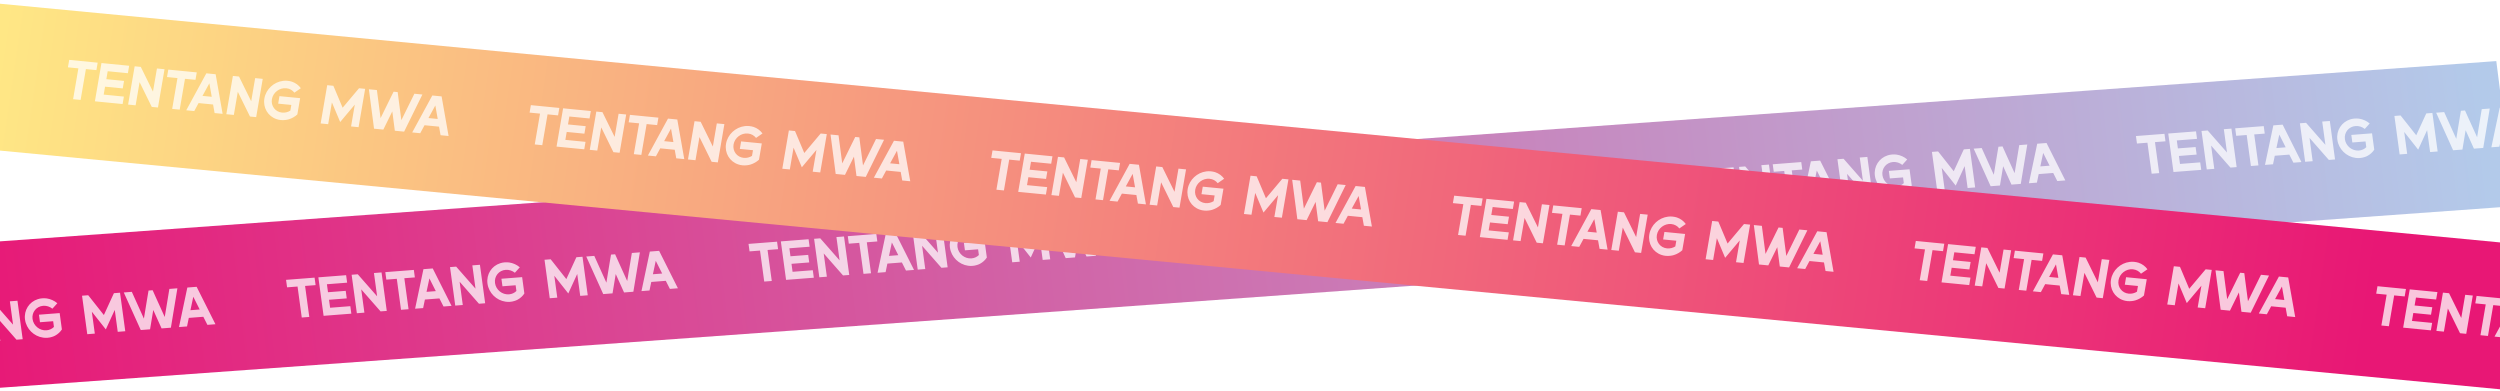 <svg width="1440" height="225" viewBox="0 0 1440 225" fill="none" xmlns="http://www.w3.org/2000/svg">
<rect width="1454.96" height="84.235" transform="matrix(-0.997 0.072 -0.126 -0.992 1448.48 118.745)" fill="url(#paint0_linear_1_2)"/>
<g opacity="0.75" filter="url(#filter0_d_1_2)">
<path d="M-101.614 181.903L-85.184 180.626L-84.598 184.939L-90.659 185.41L-88.233 203.262L-92.572 203.599L-94.998 185.747L-101.028 186.216L-101.614 181.903ZM-66.436 183.527L-78.081 184.432L-77.456 189.03L-67.246 188.236L-66.656 192.58L-76.865 193.374L-76.24 197.971L-64.596 197.066L-64.01 201.378L-79.993 202.621L-83.006 180.457L-67.022 179.214L-66.436 183.527ZM-50.987 177.968L-46.617 177.628L-43.604 199.792L-47.178 200.07L-58.316 187.382L-56.493 200.794L-60.832 201.132L-63.845 178.967L-60.303 178.692L-49.164 191.38L-50.987 177.968ZM-44.443 177.459L-28.012 176.182L-27.426 180.494L-33.488 180.965L-31.062 198.817L-35.401 199.154L-37.827 181.303L-43.857 181.771L-44.443 177.459ZM-17.123 175.335L-6.294 196.892L-10.92 197.251L-13.212 192.719L-13.261 192.595L-21.62 193.245L-21.667 193.376L-22.66 198.164L-27.287 198.524L-22.482 175.752L-17.123 175.335ZM-20.707 188.816L-15.379 188.402L-15.388 188.338L-19.053 181.061L-20.646 188.555L-20.707 188.816ZM5.685 173.562L10.056 173.222L13.069 195.387L9.495 195.664L-1.644 182.976L0.179 196.389L-4.16 196.726L-7.172 174.562L-3.631 174.286L7.508 186.975L5.685 173.562ZM22.438 181.264L34.37 180.336L35.65 189.754C34.691 191.238 33.342 192.465 31.75 193.325C31.178 193.626 30.539 193.9 29.886 194.079C29.114 194.331 28.266 194.493 27.404 194.56L27.341 194.565C26.479 194.632 25.637 194.602 24.813 194.473C19.553 193.729 15.141 189.49 14.404 184.067C13.671 178.677 16.852 173.848 21.801 172.309C22.573 172.057 23.421 171.895 24.283 171.828C25.176 171.759 26.018 171.789 26.869 171.883C29.172 172.217 31.305 173.205 33.02 174.674L30.19 177.809C28.709 176.643 26.847 175.987 24.869 176.14C20.945 176.445 18.217 179.862 18.743 183.73C19.273 187.63 22.862 190.556 26.786 190.251C28.509 190.117 29.991 189.393 31.069 188.315L30.621 185.018L23.028 185.608L22.438 181.264ZM65.602 168.904L65.598 168.872L69.139 168.597C70.118 175.795 71.156 183.437 72.156 190.793L67.817 191.13L66.102 178.51L62.942 185.389L60.954 189.741L57.838 185.786L52.894 179.537L54.609 192.157L50.27 192.495C49.27 185.138 48.232 177.496 47.258 170.33L50.799 170.055L51.769 171.261L59.83 181.465L64.977 170.235L65.602 168.904ZM97.558 166.42L102.184 166.06L98.433 188.75L93.073 189.167L88.277 178.549L86.437 189.683L81.078 190.1L71.302 168.461L75.928 168.101L82.891 183.518L84.918 171.152L85.563 167.352L87.924 167.169L89.544 170.792L94.887 182.585L97.558 166.42ZM113.265 165.199L124.094 186.756L119.468 187.115L117.175 182.583L117.126 182.459L108.768 183.108L108.721 183.24L107.727 188.028L103.101 188.387L107.905 165.616L113.265 165.199ZM109.681 178.679L115.009 178.265L115 178.202L111.335 170.925L109.742 178.418L109.681 178.679ZM164.77 161.195L181.2 159.918L181.786 164.23L175.724 164.701L178.151 182.553L173.812 182.89L171.386 165.039L165.356 165.507L164.77 161.195ZM199.948 162.818L188.303 163.723L188.928 168.321L199.137 167.528L199.728 171.872L189.519 172.665L190.143 177.263L201.788 176.358L202.374 180.67L186.391 181.913L183.378 159.748L199.362 158.506L199.948 162.818ZM215.396 157.259L219.767 156.92L222.78 179.084L219.206 179.362L208.067 166.673L209.89 180.086L205.551 180.423L202.539 158.259L206.08 157.984L217.219 170.672L215.396 157.259ZM221.941 156.751L238.371 155.473L238.957 159.786L232.896 160.257L235.322 178.109L230.983 178.446L228.557 160.594L222.527 161.063L221.941 156.751ZM249.261 154.627L260.09 176.183L255.464 176.543L253.171 172.011L253.122 171.886L244.763 172.536L244.717 172.668L243.723 177.456L239.097 177.815L243.901 155.043L249.261 154.627ZM245.677 168.107L251.005 167.693L250.996 167.63L247.331 160.352L245.738 167.846L245.677 168.107ZM272.069 152.854L276.44 152.514L279.452 174.678L275.879 174.956L264.74 162.267L266.563 175.68L262.224 176.017L259.212 153.853L262.753 153.578L273.892 166.266L272.069 152.854ZM288.821 160.556L300.753 159.628L302.033 169.045C301.074 170.53 299.726 171.756 298.134 172.617C297.562 172.918 296.923 173.192 296.27 173.371C295.498 173.623 294.65 173.785 293.788 173.852L293.724 173.857C292.863 173.924 292.021 173.893 291.197 173.765C285.937 173.02 281.525 168.781 280.788 163.359C280.055 157.969 283.235 153.139 288.185 151.601C288.957 151.349 289.805 151.186 290.666 151.12C291.56 151.05 292.402 151.081 293.253 151.175C295.555 151.508 297.689 152.496 299.403 153.965L296.573 157.101C295.093 155.934 293.231 155.278 291.252 155.432C287.328 155.737 284.601 159.153 285.127 163.022C285.657 166.922 289.246 169.847 293.17 169.542C294.893 169.408 296.374 168.684 297.453 167.607L297.005 164.309L289.412 164.9L288.821 160.556ZM331.986 148.196L331.982 148.164L335.523 147.889C336.501 155.087 337.54 162.728 338.54 170.085L334.201 170.422L332.486 157.802L329.326 164.681L327.338 169.033L324.221 165.077L319.278 158.829L320.993 171.449L316.654 171.786C315.654 164.43 314.615 156.788 313.641 149.622L317.183 149.347L318.153 150.553L326.213 160.757L331.361 149.526L331.986 148.196ZM363.942 145.712L368.568 145.352L364.817 168.042L359.457 168.459L354.661 157.841L352.821 168.974L347.461 169.391L337.685 147.753L342.311 147.393L349.275 162.809L351.302 150.443L351.946 146.644L354.307 146.461L355.928 150.084L361.271 161.877L363.942 145.712ZM379.649 144.49L390.478 166.047L385.852 166.407L383.559 161.875L383.51 161.75L375.151 162.4L375.105 162.532L374.111 167.319L369.485 167.679L374.289 144.907L379.649 144.49ZM376.065 157.971L381.393 157.557L381.384 157.493L377.719 150.216L376.126 157.71L376.065 157.971ZM431.153 140.487L447.584 139.209L448.17 143.522L442.108 143.993L444.534 161.845L440.196 162.182L437.769 144.33L431.74 144.799L431.153 140.487ZM466.332 142.11L454.687 143.015L455.312 147.613L465.521 146.819L466.112 151.163L455.902 151.957L456.527 156.555L468.172 155.649L468.758 159.962L452.774 161.204L449.762 139.04L465.746 137.797L466.332 142.11ZM481.78 136.551L486.151 136.211L489.163 158.375L485.59 158.653L474.451 145.965L476.274 159.377L471.935 159.715L468.923 137.55L472.464 137.275L483.603 149.964L481.78 136.551ZM488.325 136.042L504.755 134.765L505.341 139.077L499.28 139.548L501.706 157.4L497.367 157.738L494.941 139.886L488.911 140.354L488.325 136.042ZM515.645 133.918L526.474 155.475L521.848 155.835L519.555 151.302L519.506 151.178L511.147 151.828L511.101 151.96L510.107 156.747L505.481 157.107L510.285 134.335L515.645 133.918ZM512.061 147.399L517.389 146.985L517.38 146.921L513.715 139.644L512.122 147.138L512.061 147.399ZM538.453 132.145L542.824 131.805L545.836 153.97L542.263 154.247L531.124 141.559L532.947 154.972L528.608 155.309L525.596 133.145L529.137 132.869L540.276 145.558L538.453 132.145ZM555.205 139.847L567.137 138.92L568.417 148.337C567.458 149.821 566.11 151.048 564.518 151.909C563.946 152.209 563.306 152.483 562.654 152.662C561.882 152.915 561.033 153.077 560.172 153.144L560.108 153.149C559.247 153.216 558.404 153.185 557.581 153.057C552.321 152.312 547.908 148.073 547.171 142.651C546.439 137.26 549.619 132.431 554.569 130.892C555.34 130.64 556.189 130.478 557.05 130.411C557.944 130.342 558.786 130.372 559.637 130.466C561.939 130.8 564.072 131.788 565.787 133.257L562.957 136.393C561.477 135.226 559.614 134.57 557.636 134.723C553.712 135.029 550.985 138.445 551.51 142.313C552.04 146.213 555.63 149.139 559.554 148.834C561.277 148.7 562.758 147.976 563.837 146.899L563.389 143.601L555.796 144.191L555.205 139.847ZM598.37 127.487L598.366 127.456L601.907 127.18C602.885 134.378 603.924 142.02 604.924 149.376L600.585 149.714L598.869 137.094L595.71 143.972L593.722 148.324L590.605 144.369L585.661 138.12L587.377 150.74L583.038 151.078C582.038 143.721 580.999 136.08 580.025 128.913L583.567 128.638L584.537 129.844L592.597 140.049L597.745 128.818L598.37 127.487ZM630.326 125.003L634.952 124.643L631.201 147.333L625.841 147.75L621.045 137.132L619.205 148.266L613.845 148.683L604.069 127.044L608.695 126.685L615.659 142.101L617.686 129.735L618.33 125.936L620.691 125.752L622.312 129.375L627.655 141.168L630.326 125.003ZM646.033 123.782L656.862 145.339L652.236 145.698L649.943 141.166L649.894 141.042L641.535 141.692L641.489 141.823L640.495 146.611L635.869 146.971L640.673 124.199L646.033 123.782ZM642.449 137.263L647.776 136.848L647.768 136.785L644.103 129.508L642.51 137.002L642.449 137.263ZM697.537 119.778L713.968 118.501L714.554 122.813L708.492 123.284L710.918 141.136L706.579 141.474L704.153 123.622L698.123 124.091L697.537 119.778ZM732.716 121.401L721.071 122.307L721.696 126.904L731.905 126.111L732.495 130.455L722.286 131.248L722.911 135.846L734.556 134.941L735.142 139.253L719.158 140.496L716.146 118.332L732.13 117.089L732.716 121.401ZM748.164 115.842L752.535 115.503L755.547 137.667L751.974 137.945L740.835 125.256L742.658 138.669L738.319 139.006L735.307 116.842L738.848 116.567L749.987 129.255L748.164 115.842ZM754.709 115.334L771.139 114.056L771.725 118.369L765.663 118.84L768.09 136.692L763.751 137.029L761.324 119.177L755.295 119.646L754.709 115.334ZM782.029 113.21L792.858 134.766L788.232 135.126L785.939 130.594L785.89 130.47L777.531 131.119L777.485 131.251L776.491 136.039L771.865 136.398L776.669 113.627L782.029 113.21ZM778.445 126.69L783.772 126.276L783.764 126.213L780.099 118.935L778.506 126.429L778.445 126.69ZM804.837 111.437L809.208 111.097L812.22 133.261L808.647 133.539L797.508 120.851L799.331 134.263L794.992 134.601L791.98 112.436L795.521 112.161L806.66 124.849L804.837 111.437ZM821.589 119.139L833.521 118.211L834.801 127.629C833.842 129.113 832.493 130.339 830.902 131.2C830.33 131.501 829.69 131.775 829.037 131.954C828.266 132.206 827.417 132.368 826.556 132.435L826.492 132.44C825.631 132.507 824.788 132.476 823.965 132.348C818.705 131.604 814.292 127.364 813.555 121.942C812.823 116.552 816.003 111.722 820.952 110.184C821.724 109.932 822.573 109.77 823.434 109.703C824.327 109.633 825.17 109.664 826.021 109.758C828.323 110.092 830.456 111.079 832.171 112.548L829.341 115.684C827.861 114.518 825.998 113.861 824.02 114.015C820.096 114.32 817.368 117.736 817.894 121.605C818.424 125.505 822.014 128.43 825.938 128.125C827.661 127.991 829.142 127.267 830.221 126.19L829.773 122.892L822.179 123.483L821.589 119.139ZM864.754 106.779L864.749 106.747L868.291 106.472C869.269 113.67 870.308 121.311 871.307 128.668L866.968 129.005L865.253 116.385L862.094 123.264L860.106 127.616L856.989 123.661L852.045 117.412L853.76 130.032L849.421 130.369C848.422 123.013 847.383 115.371 846.409 108.205L849.95 107.93L850.92 109.136L858.981 119.34L864.129 108.109L864.754 106.779ZM896.71 104.295L901.336 103.935L897.585 126.625L892.225 127.042L887.429 116.424L885.589 127.558L880.229 127.974L870.453 106.336L875.079 105.976L882.043 121.393L884.07 109.026L884.714 105.227L887.075 105.044L888.696 108.667L894.038 120.46L896.71 104.295ZM912.417 103.074L923.245 124.63L918.619 124.99L916.327 120.458L916.278 120.333L907.919 120.983L907.872 121.115L906.879 125.903L902.253 126.262L907.057 103.49L912.417 103.074ZM908.832 116.554L914.16 116.14L914.152 116.077L910.487 108.799L908.894 116.293L908.832 116.554ZM963.921 99.07L980.351 97.792L980.938 102.105L974.876 102.576L977.302 120.428L972.963 120.765L970.537 102.913L964.507 103.382L963.921 99.07ZM999.1 100.693L987.455 101.598L988.08 106.196L998.289 105.402L998.879 109.746L988.67 110.54L989.295 115.138L1000.94 114.232L1001.53 118.545L985.542 119.787L982.53 97.623L998.513 96.38L999.1 100.693ZM1014.55 95.134L1018.92 94.794L1021.93 116.958L1018.36 117.236L1007.22 104.548L1009.04 117.96L1004.7 118.298L1001.69 96.133L1005.23 95.858L1016.37 108.547L1014.55 95.134ZM1021.09 94.625L1037.52 93.348L1038.11 97.66L1032.05 98.132L1034.47 115.983L1030.13 116.321L1027.71 98.469L1021.68 98.938L1021.09 94.625ZM1048.41 92.501L1059.24 114.058L1054.62 114.418L1052.32 109.885L1052.27 109.761L1043.91 110.411L1043.87 110.543L1042.87 115.33L1038.25 115.69L1043.05 92.918L1048.41 92.501ZM1044.83 105.982L1050.16 105.568L1050.15 105.504L1046.48 98.227L1044.89 105.721L1044.83 105.982ZM1071.22 90.728L1075.59 90.389L1078.6 112.553L1075.03 112.831L1063.89 100.142L1065.71 113.555L1061.38 113.892L1058.36 91.728L1061.9 91.453L1073.04 104.141L1071.22 90.728ZM1087.97 98.43L1099.9 97.503L1101.18 106.92C1100.23 108.405 1098.88 109.631 1097.29 110.492C1096.71 110.792 1096.07 111.067 1095.42 111.245C1094.65 111.498 1093.8 111.66 1092.94 111.727L1092.88 111.732C1092.01 111.799 1091.17 111.768 1090.35 111.64C1085.09 110.895 1080.68 106.656 1079.94 101.234C1079.21 95.843 1082.39 91.014 1087.34 89.475C1088.11 89.223 1088.96 89.061 1089.82 88.994C1090.71 88.925 1091.55 88.955 1092.4 89.049C1094.71 89.383 1096.84 90.371 1098.55 91.84L1095.72 94.976C1094.24 93.809 1092.38 93.153 1090.4 93.307C1086.48 93.612 1083.75 97.028 1084.28 100.896C1084.81 104.797 1088.4 107.722 1092.32 107.417C1094.04 107.283 1095.53 106.559 1096.6 105.482L1096.16 102.184L1088.56 102.774L1087.97 98.43ZM1131.14 86.07L1131.13 86.039L1134.67 85.763C1135.65 92.961 1136.69 100.603 1137.69 107.959L1133.35 108.297L1131.64 95.677L1128.48 102.555L1126.49 106.908L1123.37 102.952L1118.43 96.704L1120.14 109.323L1115.81 109.661C1114.81 102.304 1113.77 94.663 1112.79 87.497L1116.33 87.221L1117.3 88.428L1125.36 98.632L1130.51 87.401L1131.14 86.07ZM1163.09 83.586L1167.72 83.227L1163.97 105.917L1158.61 106.333L1153.81 95.715L1151.97 106.849L1146.61 107.266L1136.84 85.627L1141.46 85.268L1148.43 100.684L1150.45 88.318L1151.1 84.519L1153.46 84.335L1155.08 87.958L1160.42 99.752L1163.09 83.586ZM1178.8 82.365L1189.63 103.922L1185 104.281L1182.71 99.749L1182.66 99.625L1174.3 100.275L1174.26 100.406L1173.26 105.194L1168.64 105.554L1173.44 82.782L1178.8 82.365ZM1175.22 95.846L1180.54 95.432L1180.54 95.368L1176.87 88.091L1175.28 95.585L1175.22 95.846ZM1230.3 78.361L1246.74 77.084L1247.32 81.396L1241.26 81.868L1243.69 99.719L1239.35 100.057L1236.92 82.205L1230.89 82.674L1230.3 78.361ZM1265.48 79.984L1253.84 80.89L1254.46 85.487L1264.67 84.694L1265.26 89.038L1255.05 89.832L1255.68 94.429L1267.32 93.524L1267.91 97.836L1251.93 99.079L1248.91 76.915L1264.9 75.672L1265.48 79.984ZM1280.93 74.426L1285.3 74.086L1288.31 96.25L1284.74 96.528L1273.6 83.839L1275.43 97.252L1271.09 97.589L1268.07 75.425L1271.62 75.15L1282.75 87.838L1280.93 74.426ZM1287.48 73.917L1303.91 72.64L1304.49 76.952L1298.43 77.423L1300.86 95.275L1296.52 95.612L1294.09 77.76L1288.06 78.229L1287.48 73.917ZM1314.8 71.793L1325.63 93.35L1321 93.709L1318.71 89.177L1318.66 89.053L1310.3 89.703L1310.25 89.834L1309.26 94.622L1304.63 94.981L1309.44 72.21L1314.8 71.793ZM1311.21 85.274L1316.54 84.859L1316.53 84.796L1312.87 77.519L1311.27 85.013L1311.21 85.274ZM1337.6 70.02L1341.98 69.68L1344.99 91.844L1341.41 92.122L1330.28 79.434L1332.1 92.846L1327.76 93.184L1324.75 71.019L1328.29 70.744L1339.43 83.433L1337.6 70.02ZM1354.36 77.722L1366.29 76.794L1367.57 86.212C1366.61 87.696 1365.26 88.922 1363.67 89.783C1363.1 90.084 1362.46 90.358 1361.81 90.537C1361.03 90.789 1360.18 90.951 1359.32 91.018L1359.26 91.023C1358.4 91.09 1357.56 91.06 1356.73 90.931C1351.47 90.187 1347.06 85.948 1346.32 80.525C1345.59 75.135 1348.77 70.305 1353.72 68.767C1354.49 68.515 1355.34 68.353 1356.2 68.286C1357.09 68.216 1357.94 68.247 1358.79 68.341C1361.09 68.675 1363.22 69.662 1364.94 71.131L1362.11 74.267C1360.63 73.101 1358.77 72.444 1356.79 72.598C1352.86 72.903 1350.14 76.32 1350.66 80.188C1351.19 84.088 1354.78 87.013 1358.71 86.708C1360.43 86.575 1361.91 85.85 1362.99 84.773L1362.54 81.476L1354.95 82.066L1354.36 77.722ZM1397.52 65.362L1397.52 65.33L1401.06 65.055C1402.04 72.253 1403.08 79.895 1404.08 87.251L1399.74 87.588L1398.02 74.968L1394.86 81.847L1392.87 86.199L1389.76 82.244L1384.81 75.995L1386.53 88.615L1382.19 88.952C1381.19 81.596 1380.15 73.954 1379.18 66.788L1382.72 66.513L1383.69 67.719L1391.75 77.923L1396.9 66.692L1397.52 65.362ZM1429.48 62.878L1434.1 62.518L1430.35 85.208L1424.99 85.625L1420.2 75.007L1418.36 86.141L1413 86.557L1403.22 64.919L1407.85 64.559L1414.81 79.976L1416.84 67.609L1417.48 63.81L1419.84 63.627L1421.46 67.25L1426.81 79.043L1429.48 62.878ZM1445.18 61.657L1456.01 83.213L1451.39 83.573L1449.09 79.041L1449.05 78.916L1440.69 79.566L1440.64 79.698L1439.65 84.486L1435.02 84.845L1439.82 62.073L1445.18 61.657ZM1441.6 75.137L1446.93 74.723L1446.92 74.66L1443.25 67.382L1441.66 74.876L1441.6 75.137Z" fill="white"/>
</g>
<rect width="1480.9" height="84.445" transform="matrix(-0.995 -0.095 0.165 -0.986 1444.14 224.623)" fill="url(#paint1_linear_1_2)"/>
<g opacity="0.75" filter="url(#filter1_d_1_2)">
<path d="M39.864 34.492L56.265 36.1L55.529 40.39L49.479 39.796L46.435 57.553L42.103 57.129L45.147 39.372L39.128 38.782L39.864 34.492ZM73.659 42.167L62.035 41.027L61.251 45.601L71.442 46.6L70.702 50.921L60.511 49.922L59.727 54.495L71.351 55.635L70.616 59.924L54.66 58.36L58.439 36.313L74.395 37.878L73.659 42.167ZM90.401 39.447L94.764 39.875L90.985 61.921L87.418 61.572L80.405 47.318L78.118 60.66L73.787 60.235L77.566 38.189L81.101 38.535L88.114 52.788L90.401 39.447ZM96.933 40.088L113.335 41.696L112.6 45.985L106.549 45.392L103.505 63.149L99.174 62.724L102.217 44.967L96.198 44.377L96.933 40.088ZM124.206 42.762L128.229 65.573L123.611 65.12L122.75 60.322L122.74 60.192L114.396 59.374L114.31 59.494L111.891 63.971L107.274 63.518L118.855 42.237L124.206 42.762ZM116.628 55.231L121.946 55.753L121.957 55.69L120.59 47.987L116.767 54.989L116.628 55.231ZM146.973 44.994L151.336 45.422L147.557 67.468L143.99 67.118L136.978 52.865L134.691 66.207L130.36 65.782L134.139 43.736L137.674 44.082L144.686 58.335L146.973 44.994ZM160.968 55.378L172.879 56.545L171.273 65.913C169.889 67.188 168.203 68.145 166.39 68.705C165.742 68.898 165.035 69.053 164.345 69.114C163.516 69.225 162.64 69.236 161.78 69.151L161.717 69.145C160.857 69.061 160.045 68.885 159.281 68.618C154.38 66.983 151.363 62.101 152.288 56.707C153.207 51.346 157.77 47.207 163.06 46.571C163.889 46.46 164.765 46.45 165.625 46.534C166.517 46.621 167.328 46.797 168.129 47.036C170.272 47.759 172.052 49.088 173.279 50.812L169.57 53.367C168.481 51.977 166.864 51.017 164.89 50.823C160.972 50.439 157.279 53.284 156.619 57.132C155.954 61.011 158.566 64.475 162.484 64.859C164.203 65.027 165.867 64.581 167.244 63.722L167.807 60.442L160.227 59.699L160.968 55.378ZM206.784 50.858L206.789 50.827L210.325 51.173C209.097 58.333 207.794 65.934 206.54 73.251L202.209 72.827L204.361 60.274L199.197 66.406L195.941 70.288L194.101 65.906L191.176 58.981L189.024 71.534L184.693 71.109C185.947 63.792 187.25 56.191 188.472 49.063L192.007 49.409L192.587 50.749L197.352 62.056L205.772 52.042L206.784 50.858ZM238.684 53.986L243.301 54.439L232.771 75.823L227.42 75.299L225.963 64.156L220.796 74.649L215.446 74.124L212.473 51.416L217.091 51.869L219.208 68.047L224.93 56.389L226.709 52.812L229.066 53.043L229.548 56.842L231.182 69.221L238.684 53.986ZM254.363 55.523L258.386 78.335L253.768 77.882L252.907 73.083L252.897 72.954L244.553 72.136L244.467 72.256L242.049 76.733L237.431 76.28L249.012 54.999L254.363 55.523ZM246.785 67.993L252.103 68.514L252.114 68.451L250.747 60.749L246.924 67.75L246.785 67.993ZM305.776 60.564L322.177 62.172L321.442 66.462L315.391 65.868L312.347 83.625L308.016 83.201L311.06 65.444L305.041 64.853L305.776 60.564ZM339.572 68.239L327.948 67.1L327.164 71.673L337.355 72.672L336.614 76.993L326.423 75.994L325.639 80.567L337.263 81.707L336.528 85.996L320.572 84.432L324.352 62.385L340.307 63.95L339.572 68.239ZM356.313 65.519L360.676 65.947L356.897 87.993L353.33 87.644L346.318 73.39L344.031 86.732L339.7 86.307L343.479 64.261L347.014 64.607L354.026 78.861L356.313 65.519ZM362.846 66.16L379.247 67.768L378.512 72.057L372.461 71.464L369.417 89.221L365.086 88.796L368.13 71.039L362.111 70.449L362.846 66.16ZM390.118 68.834L394.141 91.645L389.524 91.192L388.662 86.394L388.652 86.264L380.308 85.446L380.223 85.566L377.804 90.043L373.186 89.591L384.768 68.309L390.118 68.834ZM382.54 81.303L387.859 81.825L387.869 81.762L386.502 74.059L382.679 81.061L382.54 81.303ZM412.886 71.066L417.249 71.494L413.47 93.54L409.903 93.19L402.89 78.937L400.603 92.279L396.272 91.854L400.051 69.808L403.586 70.154L410.599 84.407L412.886 71.066ZM426.88 81.45L438.791 82.618L437.185 91.985C435.801 93.26 434.115 94.217 432.303 94.777C431.654 94.97 430.948 95.126 430.257 95.186C429.429 95.297 428.553 95.308 427.693 95.223L427.629 95.217C426.769 95.133 425.957 94.957 425.194 94.69C420.293 93.055 417.276 88.173 418.2 82.779C419.119 77.418 423.682 73.279 428.973 72.643C429.801 72.532 430.677 72.522 431.537 72.606C432.429 72.694 433.241 72.869 434.042 73.108C436.185 73.831 437.964 75.16 439.191 76.884L435.482 79.439C434.393 78.049 432.776 77.089 430.802 76.895C426.885 76.511 423.191 79.356 422.532 83.204C421.867 87.084 424.479 90.547 428.396 90.931C430.116 91.099 431.779 90.653 433.157 89.794L433.719 86.514L426.14 85.771L426.88 81.45ZM472.696 76.93L472.702 76.899L476.237 77.245C475.01 84.405 473.707 92.006 472.452 99.323L468.121 98.899L470.273 86.346L465.109 92.478L461.853 96.36L460.014 91.978L457.088 85.053L454.936 97.606L450.605 97.181C451.859 89.864 453.162 82.263 454.384 75.135L457.919 75.481L458.499 76.821L463.264 88.128L471.684 78.114L472.696 76.93ZM504.596 80.058L509.214 80.511L498.683 101.895L493.333 101.371L491.875 90.228L486.709 100.721L481.358 100.196L478.386 77.488L483.004 77.941L485.12 94.119L490.842 82.462L492.621 78.884L494.978 79.115L495.46 82.914L497.095 95.293L504.596 80.058ZM520.275 81.595L524.299 104.407L519.681 103.954L518.819 99.155L518.809 99.026L510.465 98.208L510.38 98.328L507.961 102.805L503.343 102.352L514.925 81.071L520.275 81.595ZM512.697 94.065L518.016 94.587L518.027 94.523L516.659 86.821L512.836 93.822L512.697 94.065ZM571.688 86.636L588.09 88.244L587.354 92.534L581.303 91.94L578.26 109.697L573.928 109.273L576.972 91.516L570.953 90.926L571.688 86.636ZM605.484 94.311L593.86 93.171L593.076 97.745L603.267 98.744L602.526 103.065L592.335 102.066L591.551 106.639L603.176 107.779L602.44 112.068L586.485 110.504L590.264 88.457L606.219 90.022L605.484 94.311ZM622.225 91.591L626.589 92.019L622.809 114.065L619.243 113.716L612.23 99.463L609.943 112.804L605.612 112.379L609.391 90.333L612.926 90.679L619.939 104.933L622.225 91.591ZM628.758 92.232L645.16 93.84L644.424 98.129L638.373 97.536L635.33 115.293L630.998 114.868L634.042 97.111L628.023 96.521L628.758 92.232ZM656.03 94.906L660.054 117.717L655.436 117.264L654.575 112.466L654.564 112.336L646.22 111.518L646.135 111.638L643.716 116.115L639.098 115.663L650.68 94.381L656.03 94.906ZM648.453 107.376L653.771 107.897L653.782 107.834L652.414 100.131L648.591 107.133L648.453 107.376ZM678.798 97.138L683.161 97.566L679.382 119.612L675.815 119.262L668.803 105.009L666.516 118.351L662.184 117.926L665.963 95.88L669.499 96.226L676.511 110.479L678.798 97.138ZM692.793 107.522L704.703 108.69L703.098 118.057C701.713 119.332 700.027 120.289 698.215 120.849C697.567 121.042 696.86 121.198 696.17 121.258C695.341 121.369 694.465 121.38 693.605 121.295L693.541 121.289C692.682 121.205 691.87 121.029 691.106 120.762C686.205 119.127 683.188 114.245 684.113 108.852C685.032 103.49 689.595 99.351 694.885 98.715C695.714 98.604 696.59 98.594 697.45 98.678C698.341 98.766 699.153 98.941 699.954 99.18C702.097 99.903 703.877 101.232 705.103 102.956L701.395 105.511C700.305 104.121 698.689 103.161 696.714 102.968C692.797 102.583 689.104 105.428 688.444 109.276C687.779 113.156 690.391 116.619 694.309 117.003C696.028 117.171 697.692 116.725 699.069 115.866L699.632 112.586L692.052 111.843L692.793 107.522ZM738.609 103.002L738.614 102.971L742.149 103.317C740.922 110.477 739.619 118.078 738.365 125.395L734.034 124.971L736.185 112.418L731.022 118.55L727.766 122.432L725.926 118.05L723.001 111.125L720.849 123.678L716.518 123.253C717.772 115.936 719.075 108.335 720.297 101.207L723.832 101.553L724.412 102.893L729.177 114.2L737.596 104.186L738.609 103.002ZM770.508 106.13L775.126 106.583L764.596 127.967L759.245 127.443L757.788 116.3L752.621 126.793L747.271 126.269L744.298 103.56L748.916 104.013L751.033 120.191L756.755 108.534L758.534 104.956L760.891 105.187L761.373 108.986L763.007 121.365L770.508 106.13ZM786.187 107.667L790.211 130.479L785.593 130.026L784.732 125.227L784.722 125.098L776.378 124.28L776.292 124.4L773.873 128.877L769.255 128.424L780.837 107.143L786.187 107.667ZM778.61 120.137L783.928 120.659L783.939 120.596L782.572 112.893L778.748 119.894L778.61 120.137ZM837.601 112.708L854.002 114.316L853.267 118.606L847.216 118.012L844.172 135.769L839.841 135.345L842.885 117.588L836.865 116.998L837.601 112.708ZM871.397 120.383L859.772 119.244L858.988 123.817L869.18 124.816L868.439 129.137L858.248 128.138L857.464 132.711L869.088 133.851L868.353 138.14L852.397 136.576L856.176 114.529L872.132 116.094L871.397 120.383ZM888.138 117.663L892.501 118.091L888.722 140.137L885.155 139.788L878.142 125.535L875.856 138.876L871.524 138.451L875.303 116.405L878.838 116.751L885.851 131.005L888.138 117.663ZM894.671 118.304L911.072 119.912L910.337 124.201L904.286 123.608L901.242 141.365L896.911 140.94L899.955 123.183L893.936 122.593L894.671 118.304ZM921.943 120.978L925.966 143.789L921.348 143.336L920.487 138.538L920.477 138.408L912.133 137.59L912.048 137.71L909.629 142.187L905.011 141.735L916.592 120.453L921.943 120.978ZM914.365 133.448L919.683 133.969L919.694 133.906L918.327 126.203L914.504 133.205L914.365 133.448ZM944.71 123.21L949.073 123.638L945.294 145.684L941.727 145.335L934.715 131.081L932.428 144.423L928.097 143.998L931.876 121.952L935.411 122.298L942.423 136.551L944.71 123.21ZM958.705 133.594L970.616 134.762L969.01 144.129C967.626 145.404 965.94 146.362 964.128 146.921C963.479 147.114 962.773 147.27 962.082 147.33C961.253 147.441 960.377 147.452 959.518 147.367L959.454 147.361C958.594 147.277 957.782 147.101 957.018 146.834C952.117 145.199 949.101 140.317 950.025 134.924C950.944 129.562 955.507 125.423 960.797 124.787C961.626 124.676 962.502 124.666 963.362 124.75C964.254 124.838 965.066 125.013 965.867 125.252C968.009 125.975 969.789 127.305 971.016 129.028L967.307 131.583C966.218 130.193 964.601 129.233 962.627 129.04C958.71 128.655 955.016 131.5 954.356 135.348C953.691 139.228 956.304 142.691 960.221 143.075C961.941 143.243 963.604 142.797 964.982 141.938L965.544 138.658L957.964 137.915L958.705 133.594ZM1004.52 129.074L1004.53 129.043L1008.06 129.389C1006.83 136.549 1005.53 144.15 1004.28 151.467L999.946 151.043L1002.1 138.49L996.934 144.622L993.678 148.504L991.838 144.122L988.913 137.197L986.761 149.75L982.43 149.325C983.684 142.008 984.987 134.407 986.209 127.279L989.744 127.625L990.324 128.965L995.089 140.272L1003.51 130.258L1004.52 129.074ZM1036.42 132.202L1041.04 132.655L1030.51 154.039L1025.16 153.515L1023.7 142.372L1018.53 152.865L1013.18 152.341L1010.21 129.632L1014.83 130.085L1016.94 146.263L1022.67 134.606L1024.45 131.028L1026.8 131.259L1027.29 135.058L1028.92 147.437L1036.42 132.202ZM1052.1 133.739L1056.12 156.551L1051.51 156.098L1050.64 151.299L1050.63 151.17L1042.29 150.352L1042.2 150.472L1039.79 154.949L1035.17 154.496L1046.75 133.215L1052.1 133.739ZM1044.52 146.209L1049.84 146.731L1049.85 146.668L1048.48 138.965L1044.66 145.966L1044.52 146.209ZM1103.51 138.78L1119.91 140.388L1119.18 144.678L1113.13 144.084L1110.08 161.842L1105.75 161.417L1108.8 143.66L1102.78 143.07L1103.51 138.78ZM1137.31 146.455L1125.68 145.316L1124.9 149.889L1135.09 150.888L1134.35 155.209L1124.16 154.21L1123.38 158.783L1135 159.923L1134.27 164.212L1118.31 162.648L1122.09 140.602L1138.04 142.166L1137.31 146.455ZM1154.05 143.735L1158.41 144.163L1154.63 166.21L1151.07 165.86L1144.05 151.607L1141.77 164.948L1137.44 164.523L1141.22 142.477L1144.75 142.823L1151.76 157.077L1154.05 143.735ZM1160.58 144.376L1176.98 145.984L1176.25 150.273L1170.2 149.68L1167.15 167.437L1162.82 167.012L1165.87 149.255L1159.85 148.665L1160.58 144.376ZM1187.86 147.05L1191.88 169.861L1187.26 169.408L1186.4 164.61L1186.39 164.48L1178.05 163.662L1177.96 163.782L1175.54 168.259L1170.92 167.807L1182.5 146.525L1187.86 147.05ZM1180.28 159.52L1185.6 160.041L1185.61 159.978L1184.24 152.275L1180.42 159.277L1180.28 159.52ZM1210.62 149.282L1214.99 149.71L1211.21 171.756L1207.64 171.407L1200.63 157.153L1198.34 170.495L1194.01 170.07L1197.79 148.024L1201.32 148.37L1208.34 162.623L1210.62 149.282ZM1224.62 159.666L1236.53 160.834L1234.92 170.201C1233.54 171.476 1231.85 172.434 1230.04 172.994C1229.39 173.187 1228.69 173.342 1227.99 173.402C1227.17 173.513 1226.29 173.524 1225.43 173.439L1225.37 173.433C1224.51 173.349 1223.69 173.173 1222.93 172.906C1218.03 171.271 1215.01 166.389 1215.94 160.996C1216.86 155.634 1221.42 151.495 1226.71 150.859C1227.54 150.748 1228.41 150.738 1229.27 150.822C1230.17 150.91 1230.98 151.085 1231.78 151.324C1233.92 152.048 1235.7 153.377 1236.93 155.1L1233.22 157.655C1232.13 156.265 1230.51 155.305 1228.54 155.112C1224.62 154.728 1220.93 157.572 1220.27 161.42C1219.6 165.3 1222.22 168.763 1226.13 169.147C1227.85 169.316 1229.52 168.869 1230.89 168.01L1231.46 164.73L1223.88 163.987L1224.62 159.666ZM1270.43 155.146L1270.44 155.115L1273.97 155.461C1272.75 162.621 1271.44 170.222 1270.19 177.539L1265.86 177.115L1268.01 164.562L1262.85 170.694L1259.59 174.576L1257.75 170.194L1254.83 163.269L1252.67 175.822L1248.34 175.397C1249.6 168.08 1250.9 160.479 1252.12 153.351L1255.66 153.698L1256.24 155.037L1261 166.344L1269.42 156.33L1270.43 155.146ZM1302.33 158.274L1306.95 158.727L1296.42 180.111L1291.07 179.587L1289.61 168.444L1284.45 178.937L1279.1 178.413L1276.12 155.704L1280.74 156.157L1282.86 172.335L1288.58 160.678L1290.36 157.1L1292.72 157.331L1293.2 161.13L1294.83 173.509L1302.33 158.274ZM1318.01 159.811L1322.04 182.623L1317.42 182.17L1316.56 177.371L1316.55 177.242L1308.2 176.424L1308.12 176.544L1305.7 181.021L1301.08 180.568L1312.66 159.287L1318.01 159.811ZM1310.43 172.281L1315.75 172.803L1315.76 172.74L1314.4 165.037L1310.57 172.038L1310.43 172.281ZM1369.43 164.852L1385.83 166.46L1385.09 170.75L1379.04 170.157L1376 187.914L1371.67 187.489L1374.71 169.732L1368.69 169.142L1369.43 164.852ZM1403.22 172.527L1391.6 171.388L1390.81 175.961L1401 176.96L1400.26 181.281L1390.07 180.282L1389.29 184.855L1400.91 185.995L1400.18 190.284L1384.22 188.72L1388 166.674L1403.96 168.238L1403.22 172.527ZM1419.96 169.807L1424.33 170.235L1420.55 192.282L1416.98 191.932L1409.97 177.679L1407.68 191.02L1403.35 190.595L1407.13 168.549L1410.66 168.896L1417.68 183.149L1419.96 169.807ZM1426.5 170.448L1442.9 172.056L1442.16 176.345L1436.11 175.752L1433.07 193.509L1428.74 193.084L1431.78 175.327L1425.76 174.737L1426.5 170.448ZM1453.77 173.122L1457.79 195.933L1453.17 195.481L1452.31 190.682L1452.3 190.552L1443.96 189.734L1443.87 189.854L1441.45 194.331L1436.84 193.879L1448.42 172.597L1453.77 173.122ZM1446.19 185.592L1451.51 186.113L1451.52 186.05L1450.15 178.347L1446.33 185.349L1446.19 185.592Z" fill="white"/>
</g>
<defs>
<filter id="filter0_d_1_2" x="-111.653" y="50.764" width="1577.71" height="163.589" filterUnits="userSpaceOnUse" color-interpolation-filters="sRGB">
<feFlood flood-opacity="0" result="BackgroundImageFix"/>
<feColorMatrix in="SourceAlpha" type="matrix" values="0 0 0 0 0 0 0 0 0 0 0 0 0 0 0 0 0 0 127 0" result="hardAlpha"/>
<feOffset/>
<feGaussianBlur stdDeviation="5"/>
<feComposite in2="hardAlpha" operator="out"/>
<feColorMatrix type="matrix" values="0 0 0 0 1 0 0 0 0 1 0 0 0 0 1 0 0 0 0.7 0"/>
<feBlend mode="normal" in2="BackgroundImageFix" result="effect1_dropShadow_1_2"/>
<feBlend mode="normal" in="SourceGraphic" in2="effect1_dropShadow_1_2" result="shape"/>
</filter>
<filter id="filter1_d_1_2" x="26.036" y="24.208" width="1445.58" height="182.009" filterUnits="userSpaceOnUse" color-interpolation-filters="sRGB">
<feFlood flood-opacity="0" result="BackgroundImageFix"/>
<feColorMatrix in="SourceAlpha" type="matrix" values="0 0 0 0 0 0 0 0 0 0 0 0 0 0 0 0 0 0 127 0" result="hardAlpha"/>
<feOffset/>
<feGaussianBlur stdDeviation="5"/>
<feComposite in2="hardAlpha" operator="out"/>
<feColorMatrix type="matrix" values="0 0 0 0 1 0 0 0 0 1 0 0 0 0 1 0 0 0 0.7 0"/>
<feBlend mode="normal" in2="BackgroundImageFix" result="effect1_dropShadow_1_2"/>
<feBlend mode="normal" in="SourceGraphic" in2="effect1_dropShadow_1_2" result="shape"/>
</filter>
<linearGradient id="paint0_linear_1_2" x1="-1.45411e-08" y1="42.117" x2="1477.05" y2="57.099" gradientUnits="userSpaceOnUse">
<stop offset="0.008" stop-color="#B3CAEA"/>
<stop offset="1" stop-color="#E81775"/>
</linearGradient>
<linearGradient id="paint1_linear_1_2" x1="86.489" y1="52.812" x2="1480.59" y2="26.251" gradientUnits="userSpaceOnUse">
<stop stop-color="#E81775"/>
<stop offset="1" stop-color="#FFEA85"/>
</linearGradient>
</defs>
</svg>
